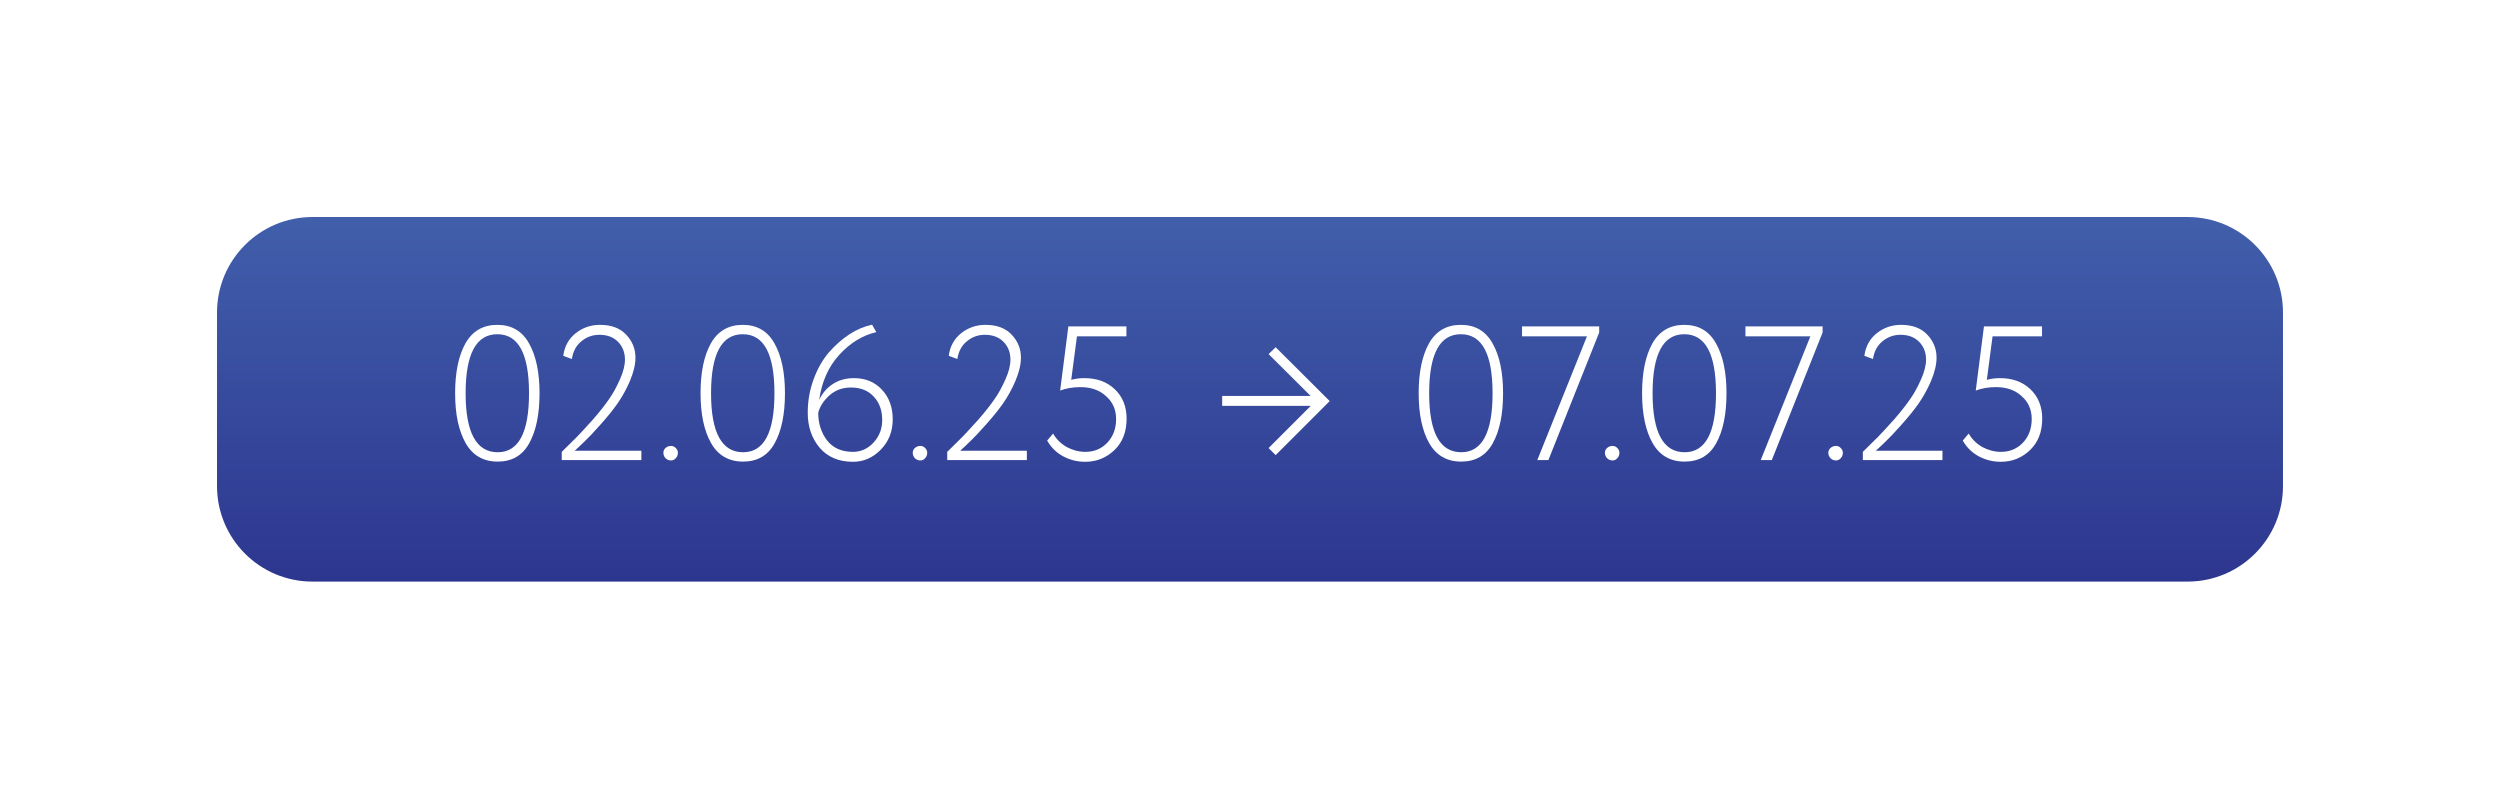 <?xml version="1.0" encoding="UTF-8"?> <svg xmlns="http://www.w3.org/2000/svg" width="288" height="92" viewBox="0 0 288 92" fill="none"><g filter="url(#filter0_d_860_9)"><path d="M25 36C25 29.925 29.925 25 36 25H252C258.075 25 263 29.925 263 36V56C263 62.075 258.075 67 252 67H36C29.925 67 25 62.075 25 56V36Z" fill="url(#paint0_linear_860_9)"></path></g><path d="M150.98 45.61L146.14 40.792L146.954 40L153.18 46.204L146.954 52.43L146.14 51.616L151.002 46.754H140.794V45.61H150.98Z" fill="white"></path><path d="M62.154 45.3C62.154 47.72 61.758 49.641 60.966 51.064C60.189 52.472 58.979 53.176 57.336 53.176C55.679 53.176 54.447 52.465 53.64 51.042C52.833 49.619 52.43 47.705 52.43 45.3C52.43 42.895 52.826 40.981 53.618 39.558C54.425 38.135 55.649 37.424 57.292 37.424C58.935 37.424 60.152 38.135 60.944 39.558C61.751 40.981 62.154 42.895 62.154 45.3ZM57.336 52.098C59.741 52.098 60.944 49.832 60.944 45.3C60.944 40.768 59.727 38.502 57.292 38.502C54.857 38.502 53.64 40.768 53.64 45.3C53.64 49.832 54.872 52.098 57.336 52.098Z" fill="white"></path><path d="M73.886 53H64.712V52.054L66.472 50.316C66.751 50.037 67.367 49.37 68.32 48.314C69.097 47.419 69.721 46.627 70.19 45.938C70.615 45.337 71.026 44.589 71.422 43.694C71.803 42.843 71.994 42.088 71.994 41.428C71.994 40.607 71.73 39.925 71.202 39.382C70.674 38.839 69.955 38.568 69.046 38.568C68.269 38.568 67.579 38.817 66.978 39.316C66.376 39.8 66.01 40.482 65.878 41.362L64.888 40.988C65.034 39.888 65.519 39.015 66.34 38.37C67.147 37.739 68.07 37.424 69.112 37.424C70.432 37.424 71.444 37.805 72.148 38.568C72.852 39.316 73.204 40.196 73.204 41.208C73.204 41.985 72.991 42.88 72.566 43.892C72.17 44.816 71.693 45.681 71.136 46.488C70.608 47.236 69.955 48.043 69.178 48.908C68.371 49.817 67.792 50.433 67.44 50.756C67.293 50.903 67.066 51.123 66.758 51.416C66.45 51.695 66.266 51.863 66.208 51.922H73.886V53Z" fill="white"></path><path d="M76.422 52.164C76.422 51.944 76.503 51.761 76.664 51.614C76.84 51.453 77.053 51.372 77.302 51.372C77.522 51.372 77.706 51.453 77.852 51.614C78.014 51.775 78.094 51.959 78.094 52.164C78.094 52.399 78.014 52.604 77.852 52.78C77.706 52.956 77.522 53.044 77.302 53.044C77.053 53.044 76.84 52.956 76.664 52.78C76.503 52.604 76.422 52.399 76.422 52.164Z" fill="white"></path><path d="M90.427 45.3C90.427 47.72 90.031 49.641 89.239 51.064C88.462 52.472 87.252 53.176 85.609 53.176C83.952 53.176 82.72 52.465 81.913 51.042C81.107 49.619 80.703 47.705 80.703 45.3C80.703 42.895 81.099 40.981 81.891 39.558C82.698 38.135 83.923 37.424 85.565 37.424C87.208 37.424 88.425 38.135 89.217 39.558C90.024 40.981 90.427 42.895 90.427 45.3ZM85.609 52.098C88.015 52.098 89.217 49.832 89.217 45.3C89.217 40.768 88 38.502 85.565 38.502C83.131 38.502 81.913 40.768 81.913 45.3C81.913 49.832 83.145 52.098 85.609 52.098Z" fill="white"></path><path d="M93.051 47.544C93.051 46.224 93.271 44.955 93.711 43.738C94.151 42.521 94.738 41.479 95.471 40.614C97.026 38.854 98.691 37.783 100.465 37.402L100.949 38.26C99.365 38.627 97.943 39.499 96.681 40.878C95.435 42.242 94.665 43.973 94.371 46.07C94.723 45.307 95.244 44.699 95.933 44.244C96.623 43.789 97.437 43.562 98.375 43.562C99.695 43.562 100.766 44.002 101.587 44.882C102.423 45.762 102.841 46.906 102.841 48.314C102.841 49.707 102.379 50.873 101.455 51.812C100.546 52.736 99.483 53.198 98.265 53.198C96.623 53.198 95.339 52.655 94.415 51.57C93.506 50.485 93.051 49.143 93.051 47.544ZM94.261 47.544C94.261 48.791 94.606 49.861 95.295 50.756C95.985 51.621 96.967 52.054 98.243 52.054C99.182 52.054 99.981 51.695 100.641 50.976C101.301 50.243 101.631 49.385 101.631 48.402C101.631 47.287 101.309 46.385 100.663 45.696C100.018 44.992 99.138 44.64 98.023 44.64C97.055 44.64 96.234 44.941 95.559 45.542C94.885 46.143 94.452 46.811 94.261 47.544Z" fill="white"></path><path d="M105.147 52.164C105.147 51.944 105.228 51.761 105.389 51.614C105.565 51.453 105.778 51.372 106.027 51.372C106.247 51.372 106.43 51.453 106.577 51.614C106.738 51.775 106.819 51.959 106.819 52.164C106.819 52.399 106.738 52.604 106.577 52.78C106.43 52.956 106.247 53.044 106.027 53.044C105.778 53.044 105.565 52.956 105.389 52.78C105.228 52.604 105.147 52.399 105.147 52.164Z" fill="white"></path><path d="M118.294 53H109.12V52.054L110.88 50.316C111.159 50.037 111.775 49.37 112.728 48.314C113.505 47.419 114.129 46.627 114.598 45.938C115.023 45.337 115.434 44.589 115.83 43.694C116.211 42.843 116.402 42.088 116.402 41.428C116.402 40.607 116.138 39.925 115.61 39.382C115.082 38.839 114.363 38.568 113.454 38.568C112.677 38.568 111.987 38.817 111.386 39.316C110.785 39.8 110.418 40.482 110.286 41.362L109.296 40.988C109.443 39.888 109.927 39.015 110.748 38.37C111.555 37.739 112.479 37.424 113.52 37.424C114.84 37.424 115.852 37.805 116.556 38.568C117.26 39.316 117.612 40.196 117.612 41.208C117.612 41.985 117.399 42.88 116.974 43.892C116.578 44.816 116.101 45.681 115.544 46.488C115.016 47.236 114.363 48.043 113.586 48.908C112.779 49.817 112.2 50.433 111.848 50.756C111.701 50.903 111.474 51.123 111.166 51.416C110.858 51.695 110.675 51.863 110.616 51.922H118.294V53Z" fill="white"></path><path d="M122.129 44.992L123.075 37.6H129.763V38.744H124.065L123.405 43.76C123.859 43.628 124.365 43.562 124.923 43.562C126.36 43.562 127.526 43.987 128.421 44.838C129.33 45.703 129.785 46.833 129.785 48.226C129.785 49.737 129.323 50.939 128.399 51.834C127.46 52.743 126.331 53.198 125.011 53.198C124.101 53.198 123.251 52.985 122.459 52.56C121.681 52.135 121.073 51.533 120.633 50.756L121.315 49.942C121.696 50.602 122.224 51.123 122.899 51.504C123.588 51.871 124.299 52.054 125.033 52.054C126.045 52.054 126.888 51.702 127.563 50.998C128.237 50.279 128.575 49.37 128.575 48.27C128.575 47.199 128.193 46.327 127.431 45.652C126.683 44.948 125.693 44.596 124.461 44.596C123.595 44.596 122.818 44.728 122.129 44.992Z" fill="white"></path><path d="M173.154 45.3C173.154 47.72 172.758 49.641 171.966 51.064C171.189 52.472 169.979 53.176 168.336 53.176C166.679 53.176 165.447 52.465 164.64 51.042C163.833 49.619 163.43 47.705 163.43 45.3C163.43 42.895 163.826 40.981 164.618 39.558C165.425 38.135 166.649 37.424 168.292 37.424C169.935 37.424 171.152 38.135 171.944 39.558C172.751 40.981 173.154 42.895 173.154 45.3ZM168.336 52.098C170.741 52.098 171.944 49.832 171.944 45.3C171.944 40.768 170.727 38.502 168.292 38.502C165.857 38.502 164.64 40.768 164.64 45.3C164.64 49.832 165.872 52.098 168.336 52.098Z" fill="white"></path><path d="M182.818 38.744H175.338V37.6H184.226V38.304L178.374 53H177.098L182.818 38.744Z" fill="white"></path><path d="M184.887 52.164C184.887 51.944 184.968 51.761 185.129 51.614C185.305 51.453 185.518 51.372 185.767 51.372C185.987 51.372 186.171 51.453 186.317 51.614C186.479 51.775 186.559 51.959 186.559 52.164C186.559 52.399 186.479 52.604 186.317 52.78C186.171 52.956 185.987 53.044 185.767 53.044C185.518 53.044 185.305 52.956 185.129 52.78C184.968 52.604 184.887 52.399 184.887 52.164Z" fill="white"></path><path d="M198.892 45.3C198.892 47.72 198.496 49.641 197.704 51.064C196.927 52.472 195.717 53.176 194.074 53.176C192.417 53.176 191.185 52.465 190.378 51.042C189.572 49.619 189.168 47.705 189.168 45.3C189.168 42.895 189.564 40.981 190.356 39.558C191.163 38.135 192.388 37.424 194.03 37.424C195.673 37.424 196.89 38.135 197.682 39.558C198.489 40.981 198.892 42.895 198.892 45.3ZM194.074 52.098C196.48 52.098 197.682 49.832 197.682 45.3C197.682 40.768 196.465 38.502 194.03 38.502C191.596 38.502 190.378 40.768 190.378 45.3C190.378 49.832 191.61 52.098 194.074 52.098Z" fill="white"></path><path d="M208.556 38.744H201.076V37.6H209.964V38.304L204.112 53H202.836L208.556 38.744Z" fill="white"></path><path d="M210.625 52.164C210.625 51.944 210.706 51.761 210.867 51.614C211.043 51.453 211.256 51.372 211.505 51.372C211.725 51.372 211.909 51.453 212.055 51.614C212.217 51.775 212.297 51.959 212.297 52.164C212.297 52.399 212.217 52.604 212.055 52.78C211.909 52.956 211.725 53.044 211.505 53.044C211.256 53.044 211.043 52.956 210.867 52.78C210.706 52.604 210.625 52.399 210.625 52.164Z" fill="white"></path><path d="M223.773 53H214.599V52.054L216.359 50.316C216.637 50.037 217.253 49.37 218.207 48.314C218.984 47.419 219.607 46.627 220.077 45.938C220.502 45.337 220.913 44.589 221.309 43.694C221.69 42.843 221.881 42.088 221.881 41.428C221.881 40.607 221.617 39.925 221.089 39.382C220.561 38.839 219.842 38.568 218.933 38.568C218.155 38.568 217.466 38.817 216.865 39.316C216.263 39.8 215.897 40.482 215.765 41.362L214.775 40.988C214.921 39.888 215.405 39.015 216.227 38.37C217.033 37.739 217.957 37.424 218.999 37.424C220.319 37.424 221.331 37.805 222.035 38.568C222.739 39.316 223.091 40.196 223.091 41.208C223.091 41.985 222.878 42.88 222.453 43.892C222.057 44.816 221.58 45.681 221.023 46.488C220.495 47.236 219.842 48.043 219.065 48.908C218.258 49.817 217.679 50.433 217.327 50.756C217.18 50.903 216.953 51.123 216.645 51.416C216.337 51.695 216.153 51.863 216.095 51.922H223.773V53Z" fill="white"></path><path d="M227.607 44.992L228.553 37.6H235.241V38.744H229.543L228.883 43.76C229.338 43.628 229.844 43.562 230.401 43.562C231.838 43.562 233.004 43.987 233.899 44.838C234.808 45.703 235.263 46.833 235.263 48.226C235.263 49.737 234.801 50.939 233.877 51.834C232.938 52.743 231.809 53.198 230.489 53.198C229.58 53.198 228.729 52.985 227.937 52.56C227.16 52.135 226.551 51.533 226.111 50.756L226.793 49.942C227.174 50.602 227.702 51.123 228.377 51.504C229.066 51.871 229.778 52.054 230.511 52.054C231.523 52.054 232.366 51.702 233.041 50.998C233.716 50.279 234.053 49.37 234.053 48.27C234.053 47.199 233.672 46.327 232.909 45.652C232.161 44.948 231.171 44.596 229.939 44.596C229.074 44.596 228.296 44.728 227.607 44.992Z" fill="white"></path><defs><filter id="filter0_d_860_9" x="0" y="0" width="288" height="92" filterUnits="userSpaceOnUse" color-interpolation-filters="sRGB"><feFlood flood-opacity="0" result="BackgroundImageFix"></feFlood><feColorMatrix in="SourceAlpha" type="matrix" values="0 0 0 0 0 0 0 0 0 0 0 0 0 0 0 0 0 0 127 0" result="hardAlpha"></feColorMatrix><feOffset></feOffset><feGaussianBlur stdDeviation="12.5"></feGaussianBlur><feColorMatrix type="matrix" values="0 0 0 0 0.357 0 0 0 0 0.494 0 0 0 0 0.847 0 0 0 0.55 0"></feColorMatrix><feBlend mode="normal" in2="BackgroundImageFix" result="effect1_dropShadow_860_9"></feBlend><feBlend mode="normal" in="SourceGraphic" in2="effect1_dropShadow_860_9" result="shape"></feBlend></filter><linearGradient id="paint0_linear_860_9" x1="144" y1="25" x2="144" y2="67" gradientUnits="userSpaceOnUse"><stop stop-color="#415FAB"></stop><stop offset="1" stop-color="#2D368F"></stop></linearGradient></defs></svg> 